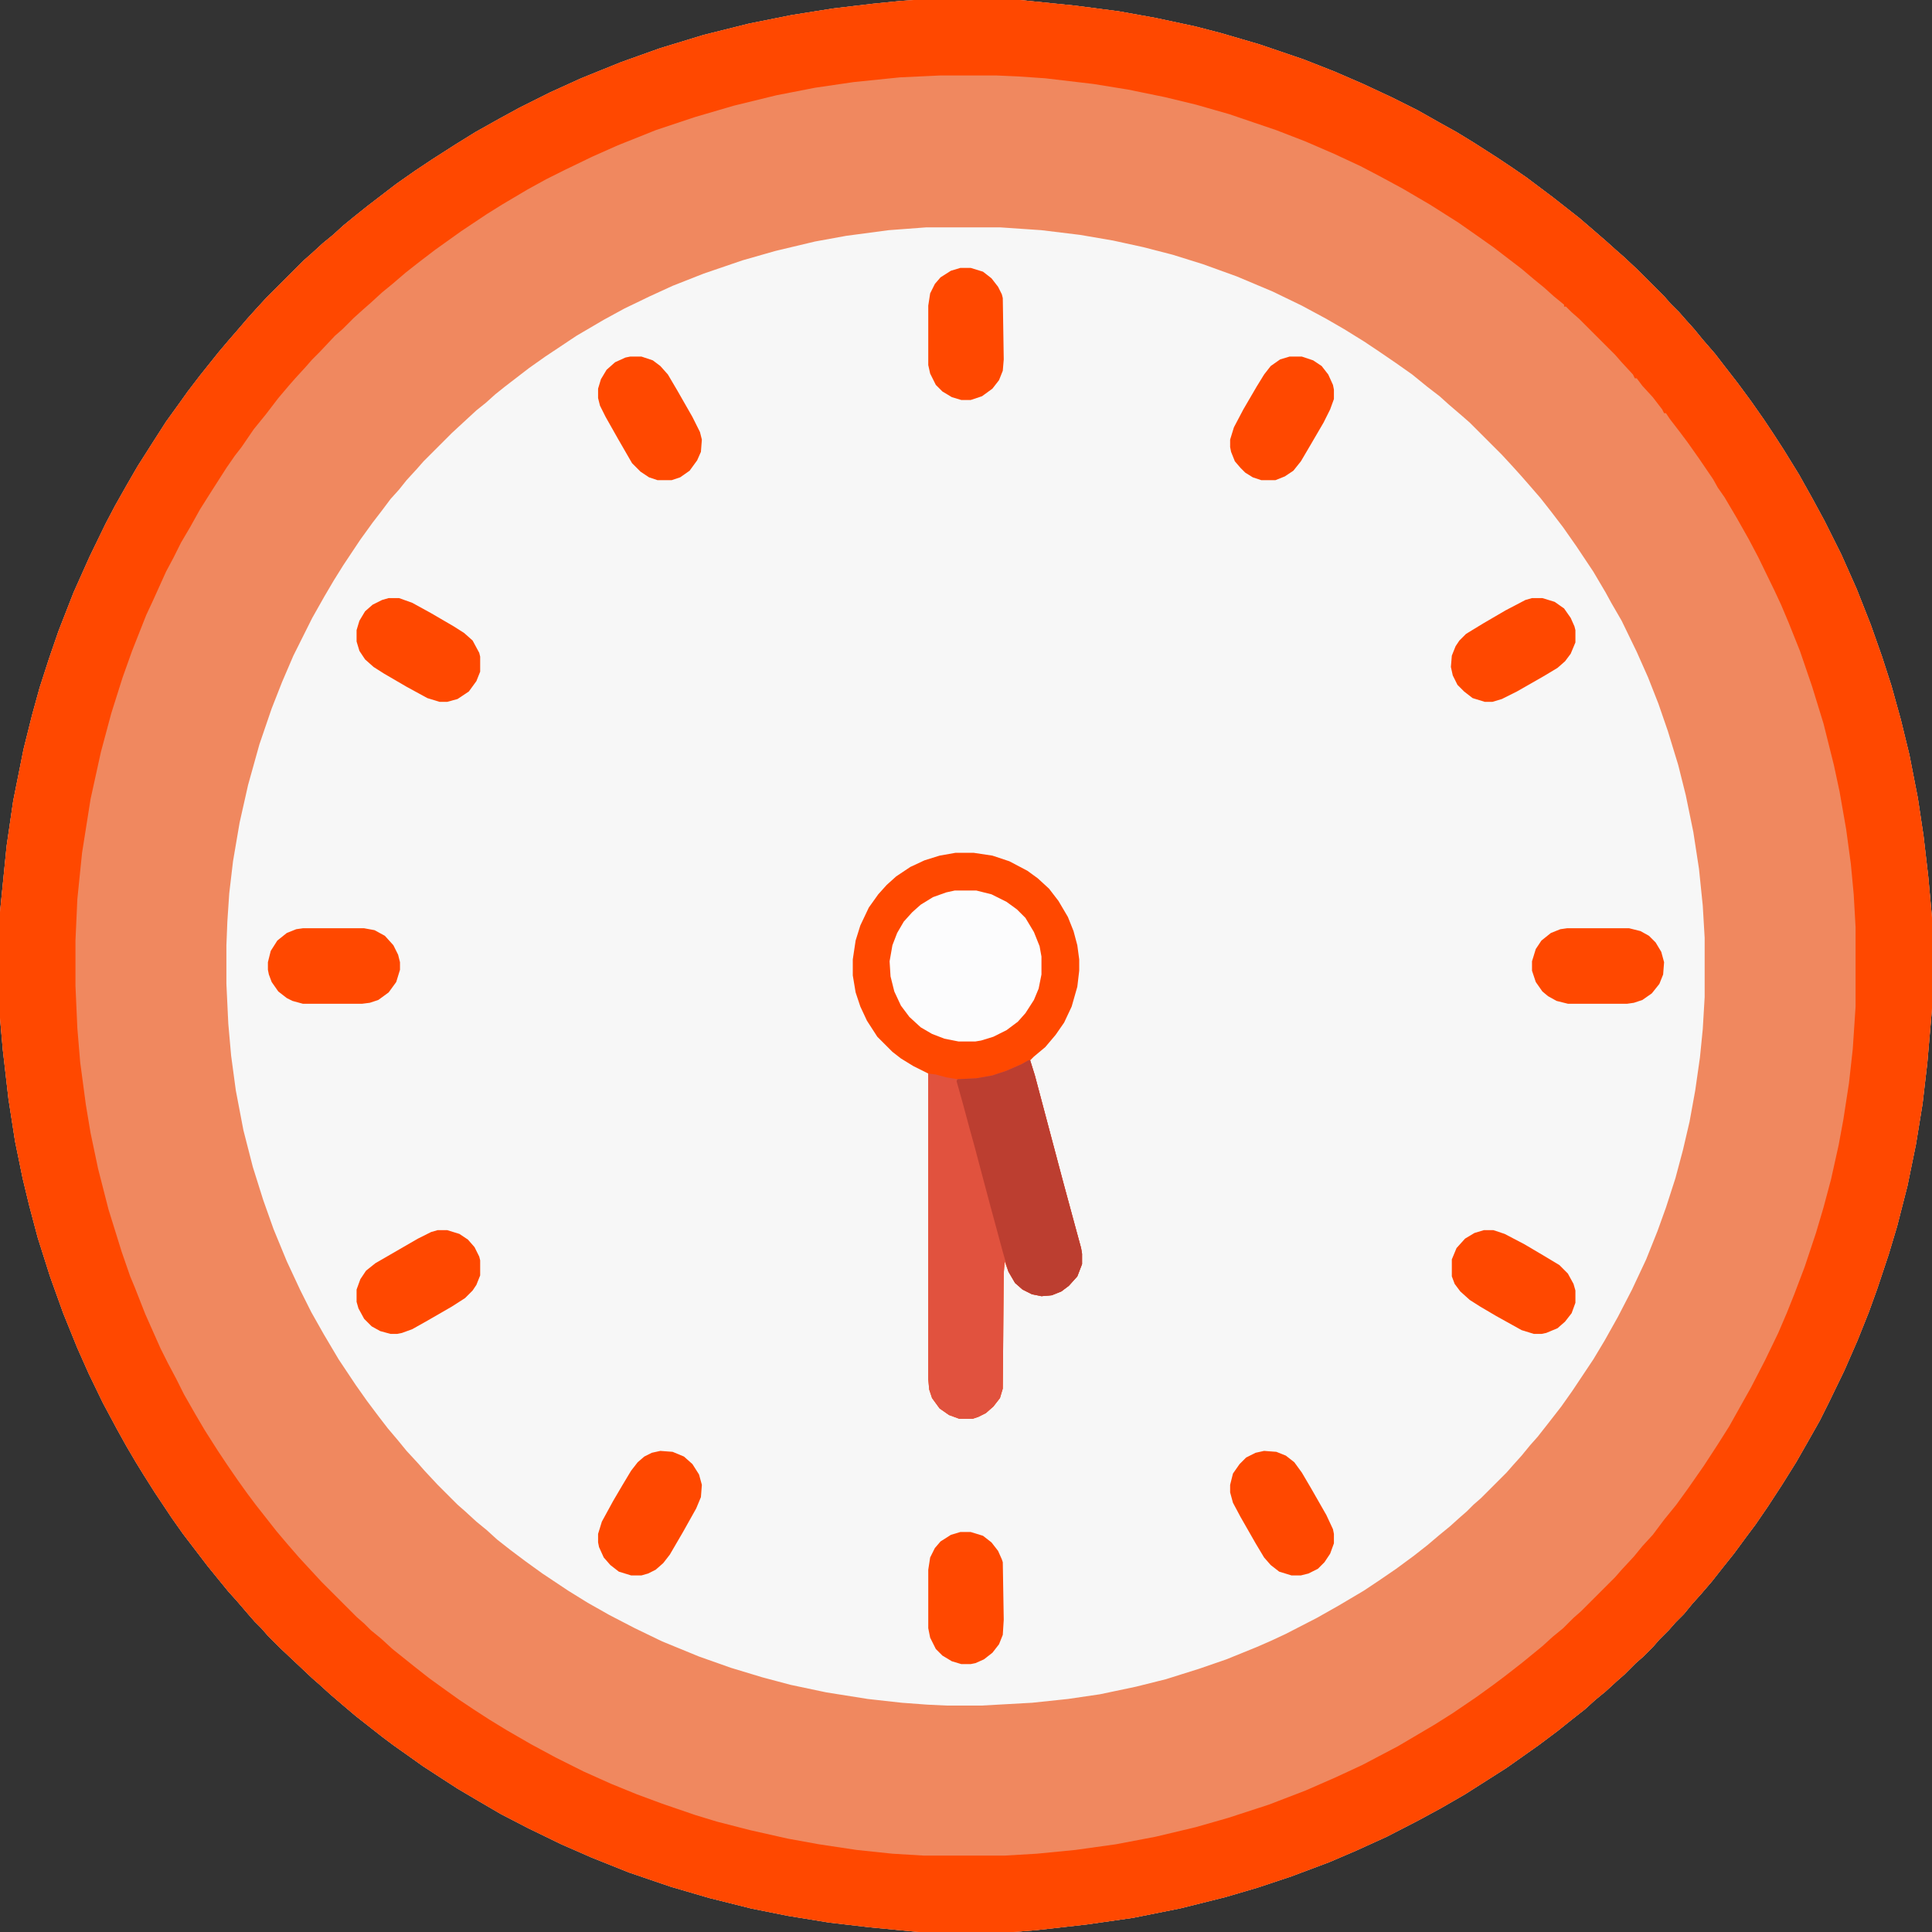<svg width="148" height="148" viewBox="0 0 148 148" fill="none" xmlns="http://www.w3.org/2000/svg">
<rect x="0" y="0" width="148" height="148" fill="#333333" stroke="none"/>
<g clip-path="url(#clip0_11_921)">
<path d="M70.025 0H78.119L82.383 0.434L85.707 0.867L88.525 1.373L91.561 2.023L93.512 2.529L96.475 3.396L99.871 4.553L102.256 5.492L104.424 6.432L106.592 7.443L108.615 8.455L110.277 9.395L111.578 10.117L112.879 10.912L114.686 12.068L115.77 12.791L116.926 13.586L118.949 15.104L120.973 16.693L121.984 17.561L123.068 18.5L123.791 19.15L124.369 19.656L125.453 20.668L127.477 22.691L127.982 23.27L128.633 23.92L129.139 24.498L129.789 25.221L130.439 26.016L131.379 27.1L132.102 28.039L133.113 29.34L134.125 30.713L135.137 32.158L135.859 33.242L136.654 34.471L137.811 36.35L138.822 38.156L139.762 39.891L141.062 42.492L142.219 45.094L143.303 47.84L144.17 50.297L144.893 52.537L145.615 55.139L146.266 57.812L146.916 61.137L147.35 64.027L147.711 67.135L148 70.314V77.252L147.639 81.443L147.277 84.551L146.771 87.658L146.121 90.838L145.326 93.945L144.676 96.113L143.809 98.715L143.158 100.521L142.291 102.689L141.279 105.002L140.123 107.387L139.4 108.832L138.461 110.494L137.594 112.012L136.51 113.746L135.426 115.408L134.486 116.781L133.836 117.648L132.824 119.021L131.957 120.105L131.162 121.117L130.295 122.129L129.645 122.852L128.994 123.646L128.344 124.297L127.838 124.875L127.115 125.598L126.609 126.176L125.887 126.898L125.309 127.404L124.441 128.271L123.863 128.777L122.996 129.572L122.201 130.223L121.406 130.945L120.395 131.74L119.311 132.607L117.865 133.691L115.408 135.426L112.229 137.449L110.35 138.533L108.615 139.473L106.23 140.701L103.846 141.785L101.822 142.652L98.932 143.736L96.33 144.604L93.873 145.326L90.404 146.193L86.791 146.916L83.25 147.422L79.42 147.855L77.613 148H70.387L66.629 147.639L63.522 147.277L60.414 146.771L57.523 146.193L54.344 145.398L51.381 144.531L48.201 143.447L45.31 142.291L42.998 141.279L40.469 140.051L38.373 138.967L36.639 137.955L35.049 137.016L33.82 136.221L32.375 135.281L31.363 134.559L30.135 133.691L29.268 133.041L27.244 131.451L26.305 130.656L25.293 129.789L24.498 129.066L23.92 128.561L21.463 126.248L20.523 125.309L20.018 124.73L19.512 124.225L19.006 123.646L18.139 122.635L17.488 121.912L16.838 121.117L15.898 119.961L14.02 117.504L13.152 116.275L11.852 114.324L10.984 112.951L10.406 112.012L9.684 110.783L8.961 109.482L7.877 107.459L6.793 105.219L5.926 103.268L4.842 100.594L3.83 97.775L2.891 94.812L2.24 92.356L1.734 90.26L1.156 87.441L0.65 84.189L0.217 80.432L0 77.975V69.881L0.506 64.822L1.012 61.353L1.807 57.379L2.457 54.777L3.035 52.682L3.758 50.441L4.48 48.346L5.637 45.383L6.865 42.637L8.094 40.107L8.816 38.734L9.756 37.072L10.551 35.699L11.562 34.109L12.719 32.303L13.658 31.002L14.381 29.99L15.32 28.762L16.766 26.955L17.561 26.016L18.066 25.438L18.934 24.426L19.584 23.703L20.379 22.836L23.27 19.945L23.848 19.439L24.715 18.645L25.51 17.994L26.305 17.271L27.1 16.621L28.184 15.754L30.352 14.092L31.797 13.08L33.098 12.213L34.904 11.057L36.422 10.117L38.228 9.105L39.818 8.238L42.131 7.082L44.516 5.998L47.551 4.77L50.586 3.686L53.91 2.674L57.379 1.807L60.631 1.156L63.81 0.65L66.846 0.289L69.014 0.072L70.025 0Z" fill="#F7F7F7"/>
<path d="M70.025 0H78.119L82.383 0.434L85.707 0.867L88.525 1.373L91.561 2.023L93.512 2.529L96.475 3.396L99.871 4.553L102.256 5.492L104.424 6.432L106.592 7.443L108.615 8.455L110.277 9.395L111.578 10.117L112.879 10.912L114.686 12.068L115.77 12.791L116.926 13.586L118.949 15.104L120.973 16.693L121.984 17.561L123.068 18.5L123.791 19.15L124.369 19.656L125.453 20.668L127.477 22.691L127.982 23.27L128.633 23.92L129.139 24.498L129.789 25.221L130.439 26.016L131.379 27.1L132.102 28.039L133.113 29.34L134.125 30.713L135.137 32.158L135.859 33.242L136.654 34.471L137.811 36.35L138.822 38.156L139.762 39.891L141.062 42.492L142.219 45.094L143.303 47.84L144.17 50.297L144.893 52.537L145.615 55.139L146.266 57.812L146.916 61.137L147.35 64.027L147.711 67.135L148 70.314V77.252L147.639 81.443L147.277 84.551L146.771 87.658L146.121 90.838L145.326 93.945L144.676 96.113L143.809 98.715L143.158 100.521L142.291 102.689L141.279 105.002L140.123 107.387L139.4 108.832L138.461 110.494L137.594 112.012L136.51 113.746L135.426 115.408L134.486 116.781L133.836 117.648L132.824 119.021L131.957 120.105L131.162 121.117L130.295 122.129L129.645 122.852L128.994 123.646L128.344 124.297L127.838 124.875L127.115 125.598L126.609 126.176L125.887 126.898L125.309 127.404L124.441 128.271L123.863 128.777L122.996 129.572L122.201 130.223L121.406 130.945L120.395 131.74L119.311 132.607L117.865 133.691L115.408 135.426L112.229 137.449L110.35 138.533L108.615 139.473L106.23 140.701L103.846 141.785L101.822 142.652L98.932 143.736L96.33 144.604L93.873 145.326L90.404 146.193L86.791 146.916L83.25 147.422L79.42 147.855L77.613 148H70.387L66.629 147.639L63.522 147.277L60.414 146.771L57.523 146.193L54.344 145.398L51.381 144.531L48.201 143.447L45.31 142.291L42.998 141.279L40.469 140.051L38.373 138.967L36.639 137.955L35.049 137.016L33.82 136.221L32.375 135.281L31.363 134.559L30.135 133.691L29.268 133.041L27.244 131.451L26.305 130.656L25.293 129.789L24.498 129.066L23.92 128.561L21.463 126.248L20.523 125.309L20.018 124.73L19.512 124.225L19.006 123.646L18.139 122.635L17.488 121.912L16.838 121.117L15.898 119.961L14.02 117.504L13.152 116.275L11.852 114.324L10.984 112.951L10.406 112.012L9.684 110.783L8.961 109.482L7.877 107.459L6.793 105.219L5.926 103.268L4.842 100.594L3.83 97.775L2.891 94.812L2.24 92.356L1.734 90.26L1.156 87.441L0.65 84.189L0.217 80.432L0 77.975V69.881L0.506 64.822L1.012 61.353L1.807 57.379L2.457 54.777L3.035 52.682L3.758 50.441L4.48 48.346L5.637 45.383L6.865 42.637L8.094 40.107L8.816 38.734L9.756 37.072L10.551 35.699L11.562 34.109L12.719 32.303L13.658 31.002L14.381 29.99L15.32 28.762L16.766 26.955L17.561 26.016L18.066 25.438L18.934 24.426L19.584 23.703L20.379 22.836L23.27 19.945L23.848 19.439L24.715 18.645L25.51 17.994L26.305 17.271L27.1 16.621L28.184 15.754L30.352 14.092L31.797 13.08L33.098 12.213L34.904 11.057L36.422 10.117L38.228 9.105L39.818 8.238L42.131 7.082L44.516 5.998L47.551 4.77L50.586 3.686L53.91 2.674L57.379 1.807L60.631 1.156L63.81 0.65L66.846 0.289L69.014 0.072L70.025 0ZM70.965 17.416L68.074 17.633L64.822 18.066L62.438 18.5L59.402 19.223L56.873 19.945L53.91 20.957L51.525 21.896L49.791 22.691L47.84 23.631L46.25 24.498L44.154 25.727L41.77 27.316L40.541 28.184L38.662 29.629L37.94 30.207L37.217 30.857L36.494 31.436L34.615 33.17L32.447 35.338L31.941 35.916L31.146 36.783L30.568 37.506L29.918 38.228L29.268 39.096L28.545 40.035L27.605 41.336L26.305 43.287L25.582 44.443L24.859 45.672L23.92 47.334L22.475 50.225L21.607 52.248L20.812 54.272L19.873 57.018L19.006 60.125L18.355 63.016L17.85 65.978L17.561 68.436L17.416 70.603L17.344 72.41V75.373L17.488 78.408L17.705 80.865L18.066 83.539L18.645 86.574L19.367 89.393L20.162 91.922L20.957 94.162L21.969 96.619L22.98 98.787L23.848 100.521L24.787 102.184L25.943 104.135L27.244 106.086L28.111 107.314L28.979 108.471L29.701 109.41L30.496 110.35L31.146 111.145L32.014 112.084L32.52 112.662L33.531 113.746L35.049 115.264L35.627 115.77L36.494 116.564L37.289 117.215L38.084 117.938L39.096 118.732L40.252 119.6L41.553 120.539L43.504 121.84L45.022 122.779L46.684 123.719L48.635 124.73L50.73 125.742L53.549 126.898L56.006 127.766L58.391 128.488L60.559 129.066L63.305 129.645L66.484 130.15L69.086 130.439L71.037 130.584L72.555 130.656H75.156L79.059 130.439L81.805 130.15L84.262 129.789L87.008 129.211L89.32 128.633L91.85 127.838L93.945 127.115L96.258 126.176L97.414 125.67L98.498 125.164L100.883 123.936L102.545 122.996L104.496 121.84L105.58 121.117L106.953 120.178L108.326 119.166L109.338 118.371L110.277 117.576L111.072 116.926L111.795 116.275L112.373 115.77L112.879 115.264L113.457 114.758L115.408 112.807L115.914 112.229L116.564 111.506L117.215 110.711L117.793 110.061L118.588 109.049L119.6 107.748L120.467 106.52L122.057 104.135L122.924 102.689L123.936 100.883L125.02 98.787L126.104 96.475L126.971 94.307L127.621 92.5L128.344 90.26L128.922 88.092L129.428 85.924L129.861 83.539L130.223 81.01L130.439 78.842L130.584 76.385V71.832L130.439 69.375L130.15 66.557L129.717 63.738L129.139 60.92L128.561 58.607L127.766 56.006L127.043 53.91L126.248 51.887L125.381 49.935L124.225 47.551L123.43 46.178L122.996 45.383L122.057 43.793L120.756 41.842L119.744 40.397L118.805 39.168L118.01 38.156L117.07 37.072L116.564 36.494L115.914 35.772L115.047 34.832L112.59 32.375L112.012 31.869L111 31.002L110.277 30.352L109.338 29.629L108.182 28.689L106.953 27.822L105.58 26.883L104.496 26.16L102.979 25.221L101.605 24.426L99.727 23.414L97.486 22.33L94.74 21.174L92.139 20.234L89.826 19.512L87.586 18.934L85.273 18.428L82.744 17.994L79.781 17.633L76.602 17.416H70.965Z" fill="#EF6D3A" fill-opacity="0.8"/>
<path d="M70.025 0H78.119L82.383 0.434L85.707 0.867L88.525 1.373L91.561 2.023L93.512 2.529L96.475 3.396L99.871 4.553L102.256 5.492L104.424 6.432L106.592 7.443L108.615 8.455L110.277 9.395L111.578 10.117L112.879 10.912L114.686 12.068L115.77 12.791L116.926 13.586L118.949 15.104L120.973 16.693L121.984 17.561L123.068 18.5L123.791 19.15L124.369 19.656L125.453 20.668L127.477 22.691L127.982 23.27L128.633 23.92L129.139 24.498L129.789 25.221L130.439 26.016L131.379 27.1L132.102 28.039L133.113 29.34L134.125 30.713L135.137 32.158L135.859 33.242L136.654 34.471L137.811 36.35L138.822 38.156L139.762 39.891L141.062 42.492L142.219 45.094L143.303 47.84L144.17 50.297L144.893 52.537L145.615 55.139L146.266 57.812L146.916 61.137L147.35 64.027L147.711 67.135L148 70.314V77.252L147.639 81.443L147.277 84.551L146.771 87.658L146.121 90.838L145.326 93.945L144.676 96.113L143.809 98.715L143.158 100.521L142.291 102.689L141.279 105.002L140.123 107.387L139.4 108.832L138.461 110.494L137.594 112.012L136.51 113.746L135.426 115.408L134.486 116.781L133.836 117.648L132.824 119.021L131.957 120.105L131.162 121.117L130.295 122.129L129.645 122.852L128.994 123.646L128.344 124.297L127.838 124.875L127.115 125.598L126.609 126.176L125.887 126.898L125.309 127.404L124.441 128.271L123.863 128.777L122.996 129.572L122.201 130.223L121.406 130.945L120.395 131.74L119.311 132.607L117.865 133.691L115.408 135.426L112.229 137.449L110.35 138.533L108.615 139.473L106.23 140.701L103.846 141.785L101.822 142.652L98.932 143.736L96.33 144.604L93.873 145.326L90.404 146.193L86.791 146.916L83.25 147.422L79.42 147.855L77.613 148H70.387L66.629 147.639L63.522 147.277L60.414 146.771L57.523 146.193L54.344 145.398L51.381 144.531L48.201 143.447L45.31 142.291L42.998 141.279L40.469 140.051L38.373 138.967L36.639 137.955L35.049 137.016L33.82 136.221L32.375 135.281L31.363 134.559L30.135 133.691L29.268 133.041L27.244 131.451L26.305 130.656L25.293 129.789L24.498 129.066L23.92 128.561L21.463 126.248L20.523 125.309L20.018 124.73L19.512 124.225L19.006 123.646L18.139 122.635L17.488 121.912L16.838 121.117L15.898 119.961L14.02 117.504L13.152 116.275L11.852 114.324L10.984 112.951L10.406 112.012L9.684 110.783L8.961 109.482L7.877 107.459L6.793 105.219L5.926 103.268L4.842 100.594L3.83 97.775L2.891 94.812L2.24 92.356L1.734 90.26L1.156 87.441L0.65 84.189L0.217 80.432L0 77.975V69.881L0.506 64.822L1.012 61.353L1.807 57.379L2.457 54.777L3.035 52.682L3.758 50.441L4.48 48.346L5.637 45.383L6.865 42.637L8.094 40.107L8.816 38.734L9.756 37.072L10.551 35.699L11.562 34.109L12.719 32.303L13.658 31.002L14.381 29.99L15.32 28.762L16.766 26.955L17.561 26.016L18.066 25.438L18.934 24.426L19.584 23.703L20.379 22.836L23.27 19.945L23.848 19.439L24.715 18.645L25.51 17.994L26.305 17.271L27.1 16.621L28.184 15.754L30.352 14.092L31.797 13.08L33.098 12.213L34.904 11.057L36.422 10.117L38.228 9.105L39.818 8.238L42.131 7.082L44.516 5.998L47.551 4.77L50.586 3.686L53.91 2.674L57.379 1.807L60.631 1.156L63.81 0.65L66.846 0.289L69.014 0.072L70.025 0ZM72.049 5.781L68.941 5.926L65.4 6.287L62.438 6.721L59.475 7.299L56.223 8.094L53.26 8.961L50.225 9.973L47.334 11.129L45.383 11.996L43.287 13.008L41.842 13.73L40.397 14.525L38.445 15.682L37.289 16.404L35.338 17.705L33.315 19.15L32.086 20.09L31.074 20.885L30.062 21.752L29.268 22.402L28.4 23.197L27.822 23.703L27.1 24.354L26.232 25.221L25.654 25.727L24.498 26.955L23.92 27.533L23.414 28.111L22.619 28.979L22.113 29.557L21.318 30.496L20.379 31.725L19.439 32.881L18.5 34.254L17.994 34.904L17.344 35.844L16.188 37.65L15.32 39.023L14.598 40.324L13.875 41.553L13.297 42.709L12.719 43.793L11.707 46.033L11.201 47.117L10.117 49.863L9.395 51.887L8.527 54.633L7.732 57.596L6.938 61.209L6.287 65.328L5.926 68.869L5.781 72.049V75.518L5.926 78.769L6.143 81.371L6.576 84.623L6.938 86.791L7.516 89.537L8.311 92.644L9.322 95.897L9.973 97.775L10.334 98.643L11.129 100.666L12.285 103.268L12.863 104.424L13.514 105.652L14.092 106.809L14.959 108.326L15.682 109.555L16.693 111.145L17.416 112.229L18.211 113.385L18.934 114.396L19.584 115.264L21.174 117.287L21.969 118.227L22.908 119.311L24.643 121.189L27.316 123.863L27.895 124.369L28.4 124.875L29.195 125.525L30.062 126.32L31.869 127.766L32.881 128.561L34.182 129.5L35.193 130.223L36.277 130.945L37.506 131.74L38.807 132.535L40.685 133.619L42.565 134.631L44.732 135.715L46.828 136.654L48.779 137.449L50.73 138.172L53.26 139.039L54.922 139.545L57.451 140.195L60.342 140.846L62.727 141.279L65.617 141.713L68.363 142.002L70.748 142.146H76.963L79.42 142.002L82.383 141.713L85.49 141.279L88.525 140.701L91.561 139.979L94.09 139.256L97.197 138.244L100.016 137.16L102.328 136.148L104.352 135.209L107.098 133.764L109.916 132.102L111.289 131.234L113.096 130.006L114.396 129.066L115.264 128.416L116.564 127.404L118.154 126.104L118.949 125.381L119.744 124.73L120.539 123.936L121.117 123.43L123.719 120.828L124.225 120.25L125.164 119.238L125.814 118.443L126.609 117.576L127.477 116.42L128.416 115.264L129.355 113.963L130.512 112.301L131.596 110.639L132.463 109.266L133.475 107.459L134.125 106.303L135.209 104.207L136.221 102.111L136.871 100.594L137.449 99.148L138.244 97.053L139.111 94.451L139.689 92.5L140.268 90.332L140.846 87.731L141.207 85.779L141.641 82.961L141.93 80.359L142.146 77.107V71.037L142.002 68.508L141.785 66.195L141.424 63.522L140.918 60.631L140.484 58.607L139.689 55.428L138.822 52.609L137.883 49.863L137.016 47.695L136.438 46.322L135.932 45.238L134.703 42.709L133.98 41.336L133.041 39.674L132.102 38.084L131.596 37.361L131.234 36.711L130.15 35.121L129.283 33.893L128.633 33.025L127.91 32.086L127.621 31.652H127.477L127.332 31.363L126.609 30.424L125.814 29.557L125.381 28.979H125.236L125.092 28.689L124.225 27.75L123.719 27.172L120.973 24.426L120.395 23.92L119.961 23.486H119.816V23.342L119.021 22.691L118.299 22.041L117.504 21.391L116.564 20.596L115.336 19.656L114.396 18.934L113.168 18.066L111.723 17.055L109.555 15.682L107.459 14.453L105.725 13.514L104.207 12.719L102.184 11.779L100.016 10.84L97.775 9.973L94.162 8.744L91.633 8.021L89.248 7.443L86.43 6.865L83.756 6.432L80.07 5.998L77.975 5.854L76.312 5.781H72.049Z" fill="#FF4800"/>
<path d="M73.205 65.328H74.578L76.023 65.545L77.324 65.978L78.697 66.701L79.492 67.279L80.359 68.074L81.082 69.014L81.805 70.242L82.238 71.326L82.527 72.41L82.672 73.494V74.361L82.527 75.59L82.094 77.107L81.516 78.336L80.865 79.275L80.07 80.215L79.203 80.938L78.914 81.227L79.275 82.383L81.443 90.549L82.383 94.018L82.816 95.607L82.889 96.041V96.836L82.527 97.775L81.877 98.498L81.299 98.932L80.576 99.221L79.781 99.293L79.059 99.148L78.336 98.787L77.758 98.281L77.252 97.414L76.963 96.619L76.891 97.559L76.818 106.375L76.602 107.098L76.096 107.748L75.518 108.254L74.939 108.543L74.506 108.688H73.494L72.699 108.398L71.977 107.893L71.398 107.098L71.182 106.447L71.109 105.652V82.238L69.953 81.66L69.014 81.082L68.363 80.576L67.207 79.42L66.412 78.191L65.906 77.107L65.545 76.023L65.328 74.723V73.494L65.545 72.049L65.906 70.893L66.557 69.519L67.279 68.508L67.93 67.785L68.652 67.135L69.736 66.412L70.82 65.906L71.977 65.545L73.205 65.328Z" fill="#FF4800"/>
<path d="M78.769 81.227H78.914L79.275 82.383L81.443 90.549L82.383 94.018L82.816 95.607L82.889 96.041V96.836L82.527 97.775L81.877 98.498L81.299 98.932L80.576 99.221L79.781 99.293L79.059 99.148L78.336 98.787L77.758 98.281L77.252 97.414L76.963 96.619L76.891 97.559L76.818 106.375L76.602 107.098L76.096 107.748L75.518 108.254L74.939 108.543L74.506 108.688H73.494L72.699 108.398L71.977 107.893L71.398 107.098L71.182 106.447L71.109 105.652V82.238L71.688 82.311L72.482 82.527L73.35 82.672L74.795 82.6L76.023 82.383L77.107 82.022L78.264 81.516L78.769 81.227Z" fill="#E1523E"/>
<path d="M73.133 68.219H74.795L75.951 68.508L77.107 69.086L77.902 69.664L78.553 70.314L79.203 71.398L79.637 72.482L79.781 73.277V74.65L79.564 75.734L79.203 76.602L78.553 77.613L77.975 78.264L77.107 78.914L76.096 79.42L75.156 79.709L74.723 79.781H73.422L72.338 79.564L71.398 79.203L70.531 78.697L69.664 77.902L69.014 77.035L68.508 75.951L68.219 74.795L68.147 73.639L68.363 72.41L68.725 71.471L69.231 70.603L69.881 69.881L70.531 69.303L71.471 68.725L72.482 68.363L73.133 68.219Z" fill="#FCFCFD"/>
<path d="M78.769 81.227H78.914L79.275 82.383L81.443 90.549L82.383 94.018L82.816 95.607L82.889 96.041V96.836L82.527 97.775L81.877 98.498L81.299 98.932L80.576 99.221L79.781 99.293L79.059 99.148L78.336 98.787L77.758 98.281L77.252 97.414L76.818 95.897L75.879 92.428L75.301 90.26L74.65 87.803L74.289 86.502L73.783 84.623L73.277 82.816L73.35 82.672L74.795 82.6L76.023 82.383L77.107 82.022L78.264 81.516L78.769 81.227Z" fill="#BC3E30"/>
<path d="M117.359 45.816H118.154L119.094 46.105L119.816 46.611L120.322 47.334L120.611 47.984L120.684 48.273V49.213L120.322 50.08L119.889 50.658L119.311 51.164L118.227 51.815L116.203 52.971L115.047 53.549L114.324 53.766H113.746L112.807 53.477L112.156 52.971L111.65 52.465L111.289 51.742L111.145 51.092L111.217 50.225L111.506 49.502L111.795 49.068L112.301 48.562L113.602 47.768L115.336 46.756L116.854 45.961L117.359 45.816Z" fill="#FF4800"/>
<path d="M120.033 71.109H124.803L125.67 71.326L126.32 71.688L126.826 72.193L127.26 72.916L127.477 73.711L127.404 74.65L127.115 75.373L126.537 76.096L125.814 76.602L125.164 76.818L124.658 76.891H120.105L119.238 76.674L118.588 76.312L118.154 75.951L117.648 75.228L117.359 74.361V73.639L117.648 72.699L118.082 72.049L118.805 71.471L119.527 71.182L120.033 71.109Z" fill="#FF4800"/>
<path d="M23.197 71.109H27.895L28.689 71.254L29.484 71.688L30.135 72.41L30.496 73.133L30.641 73.711V74.289L30.352 75.228L29.773 76.023L28.979 76.602L28.328 76.818L27.75 76.891H23.197L22.402 76.674L21.969 76.457L21.318 75.951L20.812 75.228L20.596 74.65L20.523 74.289V73.711L20.74 72.844L21.246 72.049L21.969 71.471L22.691 71.182L23.197 71.109Z" fill="#FF4800"/>
<path d="M33.531 94.234H34.254L35.193 94.523L35.844 94.957L36.35 95.535L36.711 96.258L36.783 96.547V97.703L36.494 98.426L36.205 98.859L35.627 99.438L34.615 100.088L32.736 101.172L31.58 101.822L30.785 102.111L30.424 102.184H29.918L29.123 101.967L28.473 101.605L27.895 101.027L27.461 100.232L27.316 99.727V98.787L27.605 97.992L28.039 97.342L28.762 96.764L32.014 94.885L33.025 94.379L33.531 94.234Z" fill="#FF4800"/>
<path d="M50.586 111.145L51.525 111.217L52.393 111.578L53.043 112.156L53.549 112.951L53.766 113.746L53.693 114.686L53.332 115.553L52.32 117.359L51.309 119.094L50.803 119.744L50.225 120.25L49.647 120.539L49.141 120.684H48.346L47.406 120.395L46.756 119.889L46.25 119.311L45.889 118.516L45.816 118.154V117.504L46.105 116.564L46.973 114.975L47.695 113.746L48.346 112.662L48.852 112.012L49.357 111.578L49.935 111.289L50.586 111.145Z" fill="#FF4800"/>
<path d="M29.773 45.816H30.568L31.58 46.178L33.025 46.973L34.76 47.984L35.555 48.49L36.205 49.068L36.711 50.008L36.783 50.297V51.453L36.494 52.176L35.916 52.971L35.049 53.549L34.254 53.766H33.676L32.736 53.477L31.146 52.609L29.412 51.598L28.617 51.092L27.967 50.514L27.533 49.863L27.316 49.141V48.273L27.533 47.551L27.967 46.828L28.545 46.322L29.268 45.961L29.773 45.816Z" fill="#FF4800"/>
<path d="M96.836 111.145L97.775 111.217L98.498 111.506L99.148 112.012L99.727 112.807L100.449 114.035L101.605 116.059L102.111 117.143L102.184 117.504V118.227L101.895 119.021L101.461 119.672L100.955 120.178L100.232 120.539L99.654 120.684H98.932L97.992 120.395L97.342 119.889L96.836 119.311L96.186 118.227L95.029 116.203L94.451 115.119L94.234 114.324V113.746L94.451 112.879L94.957 112.156L95.463 111.65L96.186 111.289L96.836 111.145Z" fill="#FF4800"/>
<path d="M113.674 94.234H114.396L115.264 94.523L116.781 95.318L118.371 96.258L119.455 96.908L120.105 97.559L120.539 98.353L120.684 98.859V99.799L120.395 100.594L119.889 101.244L119.311 101.75L118.443 102.111L118.082 102.184H117.504L116.564 101.895L114.613 100.811L113.385 100.088L112.59 99.582L111.867 98.932L111.434 98.353L111.217 97.775V96.475L111.578 95.607L112.229 94.885L112.951 94.451L113.674 94.234Z" fill="#FF4800"/>
<path d="M98.787 27.316H99.727L100.594 27.605L101.244 28.039L101.75 28.689L102.111 29.484L102.184 29.846V30.568L101.895 31.363L101.389 32.375L100.377 34.109L99.654 35.338L99.076 36.06L98.426 36.494L97.703 36.783H96.619L95.969 36.566L95.391 36.205L95.029 35.844L94.596 35.338L94.307 34.615L94.234 34.254V33.676L94.523 32.736L95.246 31.363L96.258 29.629L96.836 28.689L97.342 28.039L98.064 27.533L98.787 27.316Z" fill="#FF4800"/>
<path d="M73.566 20.523H74.361L75.301 20.812L75.951 21.318L76.457 21.969L76.746 22.547L76.818 22.836L76.891 27.533L76.818 28.4L76.529 29.123L76.023 29.773L75.228 30.352L74.361 30.641H73.639L72.916 30.424L72.193 29.99L71.688 29.484L71.254 28.617L71.109 27.967V23.414L71.254 22.475L71.615 21.752L72.049 21.246L72.844 20.74L73.566 20.523Z" fill="#FF4800"/>
<path d="M73.566 117.359H74.361L75.301 117.648L75.951 118.154L76.457 118.805L76.746 119.455L76.818 119.672L76.891 124.08L76.818 125.236L76.529 125.959L76.023 126.609L75.373 127.115L74.723 127.404L74.361 127.477H73.639L72.916 127.26L72.193 126.826L71.688 126.32L71.254 125.453L71.109 124.73V120.25L71.254 119.311L71.615 118.588L72.049 118.082L72.844 117.576L73.566 117.359Z" fill="#FF4800"/>
<path d="M48.273 27.316H49.141L50.008 27.605L50.586 28.039L51.164 28.689L51.887 29.918L53.043 31.941L53.621 33.098L53.766 33.676L53.693 34.615L53.404 35.266L52.826 36.06L52.103 36.566L51.453 36.783H50.369L49.719 36.566L49.068 36.133L48.418 35.482L47.334 33.603L46.395 31.941L45.961 31.074L45.816 30.496V29.773L46.033 29.051L46.467 28.328L47.117 27.75L47.912 27.389L48.273 27.316Z" fill="#FF4800"/>
</g>
<defs>
<clipPath id="clip0_11_921">
<rect width="148" height="148" fill="white"/>
</clipPath>
</defs>
</svg>

